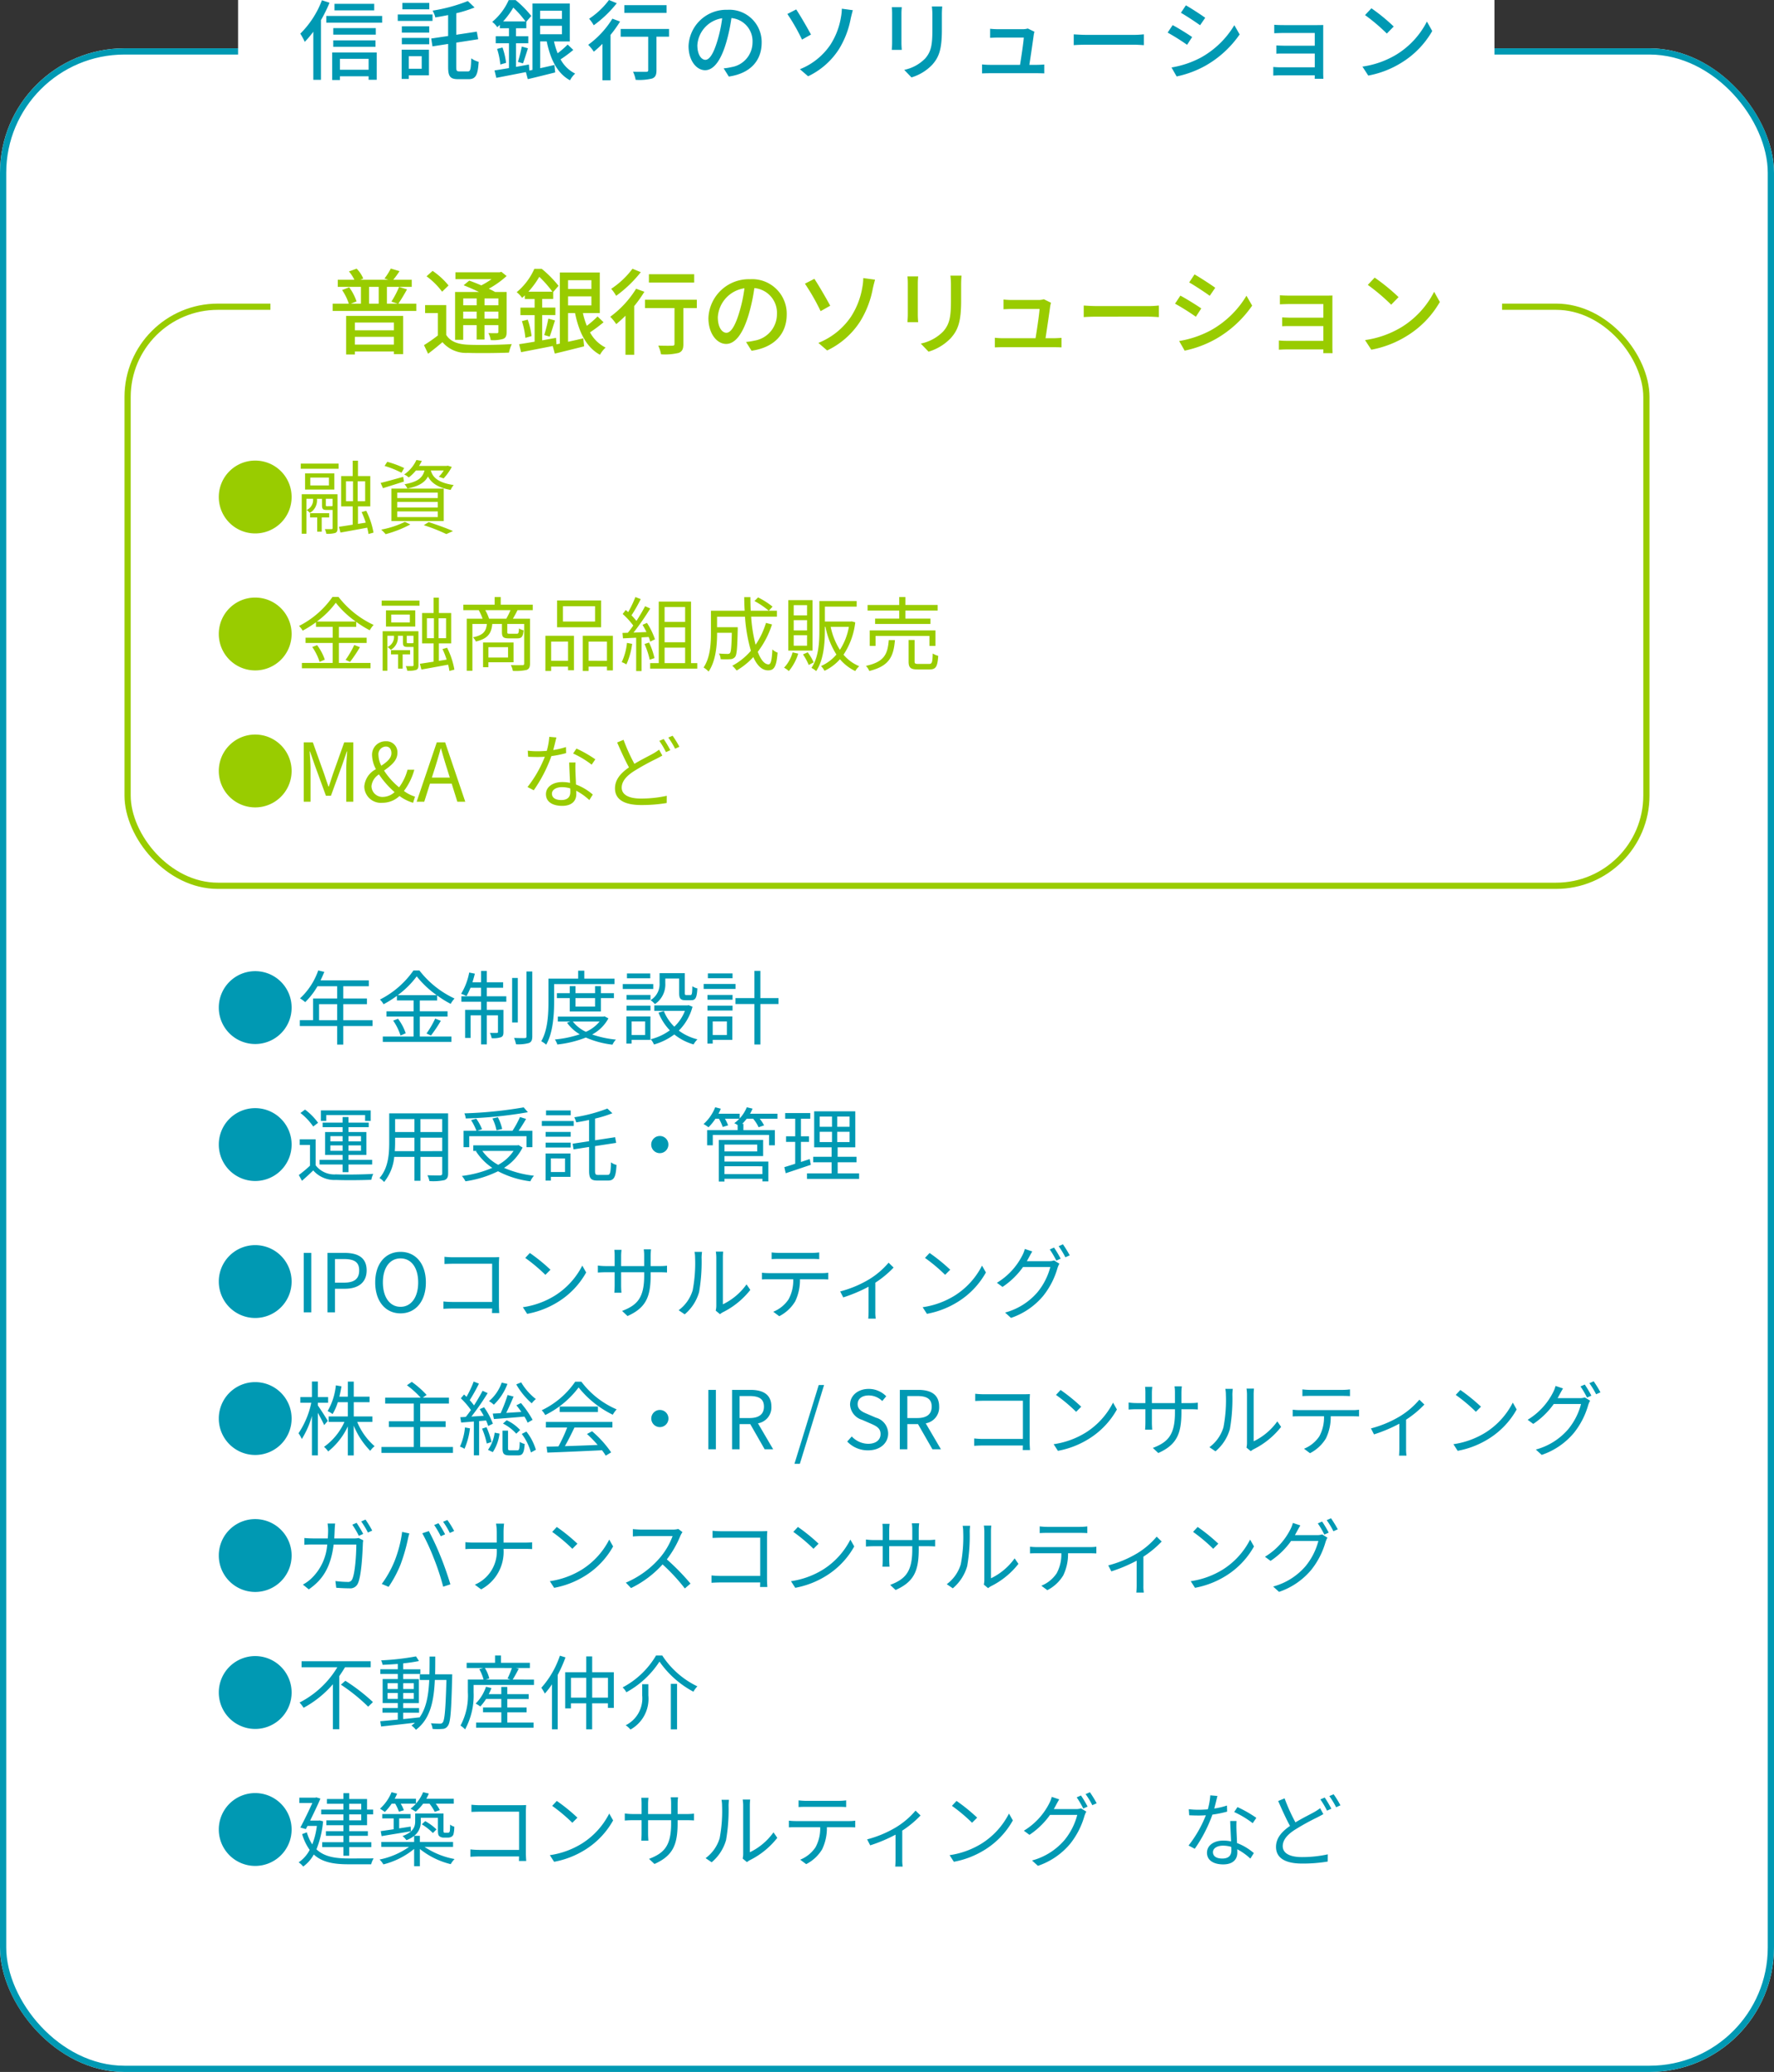 <svg xmlns="http://www.w3.org/2000/svg" width="285" height="332.76" viewBox="0 0 285 332.76">
  <rect x="0" y="0" width="285" height="332.76" fill="#333333" stroke="none"/>
  <g id="グループ_682" data-name="グループ 682" transform="translate(-35 -4683.74)">
    <g id="長方形_405" data-name="長方形 405" transform="translate(35 4691.5)" fill="#fff" stroke="#0099b3" stroke-width="1">
      <rect width="285" height="325" rx="20" stroke="none"/>
      <rect x="0.5" y="0.5" width="284" height="324" rx="19.5" fill="none"/>
    </g>
    <g id="長方形_406" data-name="長方形 406" transform="translate(55 4732.5)" fill="#fff" stroke="#9c0" stroke-width="1">
      <rect width="245" height="94" rx="15" stroke="none"/>
      <rect x="0.5" y="0.5" width="244" height="93" rx="14.5" fill="none"/>
    </g>
    <path id="パス_4" data-name="パス 4" d="M.65-4.94A5.842,5.842,0,0,0,6.5.91a5.842,5.842,0,0,0,5.85-5.85A5.842,5.842,0,0,0,6.5-10.79,5.842,5.842,0,0,0,.65-4.94ZM16.757-2.912V-5.486h2.912v2.574Zm8.593,0H20.644V-5.486h3.809V-6.4H20.644V-8.372h4.108v-.936H17c.208-.442.416-.91.6-1.365l-.975-.234A11,11,0,0,1,13.7-6.422a5.983,5.983,0,0,1,.832.611A12.011,12.011,0,0,0,16.51-8.372h3.159V-6.4H15.8v3.484H13.663v.936h6.006V1h.975V-1.976H25.35Zm4.056-4.03a14.222,14.222,0,0,0,3.042-3.016,15.264,15.264,0,0,0,3.2,3.016ZM32.942-3.5H37.4v-.845H32.942V-6.084h2.782V-6.89A16.481,16.481,0,0,0,37.9-5.538a4.377,4.377,0,0,1,.624-.858,15.314,15.314,0,0,1-5.642-4.5h-.962a14.575,14.575,0,0,1-5.382,4.667,3.109,3.109,0,0,1,.585.754,17.5,17.5,0,0,0,2.145-1.352v.741h2.678v1.742H27.586V-3.5h4.355V-.286H27V.572H38.025V-.286H32.942Zm-4.277.65A9.05,9.05,0,0,1,29.848-.455l.832-.364a8.3,8.3,0,0,0-1.235-2.327ZM34.736-.455a21.343,21.343,0,0,0,1.586-2.366l-.91-.351A15.1,15.1,0,0,1,34.021-.78Zm8.97-7.67h2.626v-.884H43.706v-1.82h-.923v1.82H41.4c.143-.442.273-.923.39-1.378l-.91-.182a10.246,10.246,0,0,1-1.3,3.419,5.671,5.671,0,0,1,.858.364,9.936,9.936,0,0,0,.65-1.339h1.69V-6.76H39.624v.884h3.159v1.3H40.222V-.065h.884V-3.692h1.677V.975h.923V-3.692H45.5V-1.04c0,.13-.039.169-.182.169s-.559.013-1.118,0a2.952,2.952,0,0,1,.286.845,4.016,4.016,0,0,0,1.508-.156c.325-.156.39-.4.39-.845V-4.576H43.706v-1.3h3.133V-6.76H43.706ZM48.685-9.7h-.91v7.15h.91Zm1.391-1.04V-.325c0,.221-.065.273-.273.286s-.949,0-1.716-.026A5.614,5.614,0,0,1,48.4.949a6.4,6.4,0,0,0,2.08-.2c.39-.169.533-.455.533-1.092v-10.4ZM64.22-8.71v-.884H59.371v-1.274h-.988v1.274H53.612v3.718c0,1.872-.091,4.5-1.157,6.344a3.737,3.737,0,0,1,.793.546c1.118-1.963,1.274-4.888,1.274-6.89V-8.71ZM61.1-6.461V-5.1H57.954V-6.461Zm.936,2.145V-6.461h2.093v-.793H62.036V-8.385H61.1v1.131H57.954V-8.385h-.923v1.131H54.964v.793h2.067v2.145ZM61.828-2.7a5.975,5.975,0,0,1-2.2,1.651A5.823,5.823,0,0,1,57.525-2.7Zm.806-.832-.169.039H55.12V-2.7h2l-.52.195A6.541,6.541,0,0,0,58.643-.65a17.634,17.634,0,0,1-4,.832,3.34,3.34,0,0,1,.4.806A17.608,17.608,0,0,0,59.618-.13,14.829,14.829,0,0,0,63.9,1.014,2.866,2.866,0,0,1,64.454.2a16.531,16.531,0,0,1-3.822-.819,6.421,6.421,0,0,0,2.613-2.587Zm7.332-6.89H66.222v.78h3.744Zm.481,1.7h-4.9v.793h4.9Zm-1.3,6.006V-.533H66.976V-2.717Zm.845-.793H66.131V.845h.845v-.6h3.016Zm-3.835-.962H70v-.78H66.157Zm0-1.729H70v-.767H66.157Zm6.227-3.406h2.223v2.314c0,.923.234,1.17,1.027,1.17h.9c.689,0,.923-.377,1-1.9a2.146,2.146,0,0,1-.806-.351c-.026,1.248-.078,1.417-.312,1.417h-.65c-.208,0-.247-.052-.247-.338v-3.172H71.461v1.56a3,3,0,0,1-1.443,2.769,4.7,4.7,0,0,1,.7.637,3.81,3.81,0,0,0,1.664-3.393ZM76.128-5.33l-.169.039H70.616v.884H75.53a6.923,6.923,0,0,1-1.7,2.535A7.275,7.275,0,0,1,72.15-4.381l-.858.26a8.771,8.771,0,0,0,1.82,2.834A8.844,8.844,0,0,1,70.044.143a3.369,3.369,0,0,1,.52.845A9.949,9.949,0,0,0,73.827-.624a8.86,8.86,0,0,0,3.094,1.6,4.14,4.14,0,0,1,.624-.819,8.254,8.254,0,0,1-2.99-1.4,8.436,8.436,0,0,0,2.2-3.835Zm7.059-5.1H79.222v.78h3.965Zm.481,1.7H78.546v.793h5.122ZM82.277-2.717V-.533H80V-2.717Zm.871-.793h-4V.845H80v-.6h3.146Zm-3.991-.962h4.03v-.78h-4.03Zm0-1.729h4.03v-.767h-4.03Zm11.414-.26H87.659v-4.381H86.7v4.381H83.655v.949H86.7v6.5h.962v-6.5h2.912ZM.65,17.06A5.85,5.85,0,1,0,6.5,11.21,5.842,5.842,0,0,0,.65,17.06Zm17.264-4.745h6.24v.949h.9v-1.69h-8v1.69h.858Zm.663,5.746V17.19H20.54v.871Zm0-2.353H20.54v.845H18.577Zm4.914,0v.845h-2v-.845Zm0,2.353h-2V17.19h2ZM20.54,21.493h.949V20.258h3.8v-.741h-3.8v-.793h2.873V15.045H21.489v-.78h3.25v-.728h-3.25v-.9H20.54v.9H17.329v.728H20.54v.78H17.732v3.679H20.54v.793h-3.7v.741h3.7ZM16.6,13.563a9.719,9.719,0,0,0-2.093-2.119l-.741.546a9.6,9.6,0,0,1,2.054,2.171Zm-.39,2.652H13.65v.91H15.3v3.328a21.4,21.4,0,0,1-1.794,1.5l.507.923c.637-.559,1.235-1.1,1.807-1.664A4.536,4.536,0,0,0,19.5,22.741c1.456.065,4.2.039,5.655-.026a3.539,3.539,0,0,1,.312-.949c-1.56.1-4.55.143-5.98.078a3.762,3.762,0,0,1-3.276-1.456Zm16.835,1.9V15.955h3.5v2.158Zm-4.121,0c.039-.481.052-.962.052-1.391v-.767h3.107v2.158Zm3.159-5.148v2.08H28.977v-2.08Zm4.459,2.08h-3.5v-2.08h3.5Zm.949-3H28.028v4.68c0,1.807-.13,4.095-1.56,5.707a3.154,3.154,0,0,1,.741.637,7.464,7.464,0,0,0,1.625-4.03h3.25v3.835h.962V19.036h3.5v2.639c0,.247-.091.325-.351.338-.234,0-1.118.013-2.028-.026a3.821,3.821,0,0,1,.325.936,8.483,8.483,0,0,0,2.418-.156c.416-.169.585-.455.585-1.079Zm12.142-.962a67.968,67.968,0,0,1-9.529.962,2.938,2.938,0,0,1,.221.819,68.323,68.323,0,0,0,9.984-1Zm-3.458,3.471a7.812,7.812,0,0,0-.689-1.885l-.871.2a7.557,7.557,0,0,1,.65,1.911Zm-5.291,1.157h9.2v1.768h.949V14.85H48.815c.39-.572.845-1.274,1.2-1.911l-.975-.3a16.082,16.082,0,0,1-1.209,2.21H42.172l.767-.247a7.658,7.658,0,0,0-.923-1.7l-.832.234a9.174,9.174,0,0,1,.858,1.716H39.975v2.626h.91Zm7.124,2.366a7.082,7.082,0,0,1-2.47,2.236,7.635,7.635,0,0,1-2.548-2.236Zm.806-.936-.2.039H41.535v.9h.559l-.13.052A9.2,9.2,0,0,0,44.59,20.8,17.972,17.972,0,0,1,39.7,22.1a3.659,3.659,0,0,1,.572.858,17.478,17.478,0,0,0,5.239-1.612A15.186,15.186,0,0,0,50.7,22.962a3.673,3.673,0,0,1,.585-.9,16.587,16.587,0,0,1-4.81-1.261,8.1,8.1,0,0,0,2.977-3.263Zm8.372-5.564H53.222v.78h3.965Zm.481,1.7H52.546v.793h5.122Zm-1.391,6.006v2.184H54V19.283Zm.871-.793h-4v4.355H54v-.6h3.146Zm-3.991-.962h4.03v-.78h-4.03Zm0-1.729h4.03v-.767h-4.03Zm8.463,6.136c-.429,0-.52-.1-.52-.65V17.307l3.393-.52-.169-.91-3.224.494V12.887a19.146,19.146,0,0,0,2.782-.858l-.806-.754a25.185,25.185,0,0,1-5.317,1.4,3.759,3.759,0,0,1,.312.819c.663-.1,1.365-.234,2.067-.39v3.419l-2.639.4.143.91,2.5-.39v3.822c0,1.248.3,1.573,1.352,1.573h1.7c1,0,1.248-.637,1.352-2.509a2.4,2.4,0,0,1-.884-.416c-.052,1.612-.13,2.015-.533,2.015Zm9.88-6.253a1.378,1.378,0,1,0,1.378,1.378A1.37,1.37,0,0,0,71.5,15.682Zm16.484,4.862v1.261h-6.1V20.544Zm-.832-3.484v1.1H81.887v-1.1Zm-5.265,1.846H88.1V16.319H80.977V23h.91v-.442h6.1v.416h.949V19.79H81.887Zm8.515-6.8H86a6.827,6.827,0,0,0,.4-.819l-.923-.221a6.1,6.1,0,0,1-1.144,1.794v-.754H80.925A6.472,6.472,0,0,0,81.3,11.3l-.9-.234a7.122,7.122,0,0,1-1.872,2.7,5.97,5.97,0,0,1,.793.52,8.864,8.864,0,0,0,1.118-1.378H81a8.193,8.193,0,0,1,.611,1.326l.858-.26a5.9,5.9,0,0,0-.507-1.066h2.314a5.207,5.207,0,0,1-.806.715,4.719,4.719,0,0,1,.533.3v.819h-4.9v2.431h.91V15.513H89.05v1.664h.936V14.746H84.929V13.732h-.195a9.047,9.047,0,0,0,.728-.819H86.5a6.038,6.038,0,0,1,.871,1.365l.884-.3a6.466,6.466,0,0,0-.7-1.066H90.4Zm5.187,7.28-1.417.468V16.631h1.3v-.9h-1.3V12.913h1.5V12h-4.03v.91h1.612v2.821H91.78v.9h1.469v3.51c-.663.221-1.261.4-1.742.546l.221.975c1.157-.377,2.639-.884,4.03-1.352Zm1.6-4.381h1.976v1.651H97.188Zm0-2.444h1.976V14.2H97.188Zm4.8,1.638H100V12.562h1.989Zm0,2.457H100V15.006h1.989Zm-1.911,5.031V19.907H103.1v-.884h-3.029V17.5h2.834V11.717H96.3V17.5H99.1v1.521H96.148v.884H99.1v1.781H95.147v.884h8.372v-.884ZM.65,39.06A5.85,5.85,0,1,0,6.5,33.21,5.842,5.842,0,0,0,.65,39.06ZM14.3,44h1.209V34.458H14.3Zm3.809,0h1.209V40.217h1.573c2.093,0,3.51-.936,3.51-2.951,0-2.08-1.43-2.808-3.562-2.808h-2.73Zm1.209-4.758v-3.8h1.365c1.677,0,2.522.442,2.522,1.82s-.793,1.976-2.47,1.976Zm10.53,4.927c2.392,0,4.069-1.911,4.069-4.966s-1.677-4.914-4.069-4.914-4.069,1.859-4.069,4.914S27.456,44.169,29.848,44.169Zm0-1.053c-1.716,0-2.834-1.534-2.834-3.913s1.118-3.861,2.834-3.861,2.834,1.469,2.834,3.861S31.551,43.116,29.848,43.116Zm7.059-8.034v1.157c.3-.013.949-.039,1.43-.039h6.227v6.136H38.181a13.726,13.726,0,0,1-1.443-.078v1.183c.351-.026.936-.052,1.469-.052h6.357c-.013.312-.013.585-.026.728h1.17c-.013-.208-.052-.793-.052-1.261V36.148c0-.312.026-.715.039-1.014-.26.013-.65.026-.962.026H38.324A13.119,13.119,0,0,1,36.907,35.082Zm13.715-.611-.741.793a27,27,0,0,1,3.237,2.717l.819-.819A28.466,28.466,0,0,0,50.622,34.471ZM49.5,43.181l.689,1.066A14.249,14.249,0,0,0,55.3,42.232,12.989,12.989,0,0,0,59.67,37.6l-.624-1.1A12.246,12.246,0,0,1,54.7,41.283,13.423,13.423,0,0,1,49.5,43.181Zm20.527-5.148v-.468h1.43c.572,0,1.053.026,1.2.039V36.512a9.558,9.558,0,0,1-1.2.065h-1.43V34.952a9.856,9.856,0,0,1,.065-1.066h-1.17a7.247,7.247,0,0,1,.065,1.066v1.625H65.286V34.913a8.026,8.026,0,0,1,.065-.949H64.194a8.028,8.028,0,0,1,.052.949v1.664h-1.4a9.531,9.531,0,0,1-1.3-.091v1.131c.156-.013.741-.052,1.3-.052h1.4v2.106c0,.494-.039,1.053-.052,1.183h1.144c-.013-.13-.052-.7-.052-1.183V37.565h3.705v.546c0,3.64-1.183,4.758-3.549,5.668l.871.819C69.29,43.272,70.031,41.491,70.031,38.033Zm10.452,5.694.689.572a2.782,2.782,0,0,1,.442-.3,12.924,12.924,0,0,0,4.433-3.6l-.611-.884a9.989,9.989,0,0,1-3.8,3.2v-7.5a8.044,8.044,0,0,1,.052-.962H80.5a6.17,6.17,0,0,1,.078.962V43A3.1,3.1,0,0,1,80.483,43.727Zm-5.954-.065.975.663a7.266,7.266,0,0,0,2.314-3.575,28.438,28.438,0,0,0,.4-5.525c0-.39.052-.78.065-.936h-1.2a4.789,4.789,0,0,1,.091.949,23.207,23.207,0,0,1-.39,5.226A6.17,6.17,0,0,1,74.529,43.662ZM89.466,34.38v1.079c.325-.026.754-.039,1.183-.039H95.9c.377,0,.832.013,1.209.039V34.38a9.592,9.592,0,0,1-1.209.078H90.636A10.814,10.814,0,0,1,89.466,34.38Zm-1.56,3.263v1.079c.364-.026.741-.026,1.131-.026h3.9a6.294,6.294,0,0,1-.754,3.224,5.382,5.382,0,0,1-2.457,1.989l.962.715a6.344,6.344,0,0,0,2.561-2.379,7.869,7.869,0,0,0,.767-3.549h3.536c.312,0,.728.013,1.014.026V37.643a6.969,6.969,0,0,1-1.014.065H89.037A10.391,10.391,0,0,1,87.906,37.643Zm12.571,3,.494.962a24.4,24.4,0,0,0,4.069-1.716V43.87c0,.4-.026.936-.052,1.144h1.2a6.852,6.852,0,0,1-.065-1.144V39.242a16.106,16.106,0,0,0,2.938-2.431l-.806-.78a12.847,12.847,0,0,1-3.094,2.652A17.719,17.719,0,0,1,100.477,40.646Zm14.365-6.175-.741.793a27,27,0,0,1,3.237,2.717l.819-.819A28.466,28.466,0,0,0,114.842,34.471Zm-1.118,8.71.689,1.066a14.249,14.249,0,0,0,5.109-2.015A12.989,12.989,0,0,0,123.89,37.6l-.624-1.1a12.246,12.246,0,0,1-4.342,4.784A13.423,13.423,0,0,1,113.724,43.181ZM134.836,33.6l-.689.3a14.7,14.7,0,0,1,1.053,1.794l.7-.312A18.424,18.424,0,0,0,134.836,33.6Zm1.43-.52-.689.3a13.511,13.511,0,0,1,1.079,1.781l.7-.312A18.6,18.6,0,0,0,136.266,33.08Zm-4.927,1.144-1.2-.4a4.821,4.821,0,0,1-.4,1.04,10.889,10.889,0,0,1-4.082,4.394l.9.663a12.544,12.544,0,0,0,3.3-3.2h4.381a10.555,10.555,0,0,1-2.067,4.056,10.411,10.411,0,0,1-5.2,3.263l.949.858a11.572,11.572,0,0,0,5.174-3.536,12.716,12.716,0,0,0,2.3-4.485,4.086,4.086,0,0,1,.3-.689l-.858-.52a2.489,2.489,0,0,1-.845.117h-3.523c.1-.182.208-.364.3-.546C130.9,35,131.131,34.562,131.339,34.224ZM.65,61.06A5.85,5.85,0,1,0,6.5,55.21,5.842,5.842,0,0,0,.65,61.06Zm17.511.377c-.221-.39-1.248-2-1.6-2.483v-.429h1.651v-.91H16.562v-2.5h-.949v2.5H13.754v.91h1.755a13.794,13.794,0,0,1-2.054,4.9,5.01,5.01,0,0,1,.533.923,14.2,14.2,0,0,0,1.625-3.7v6.331h.949V60.137c.377.689.832,1.534,1.014,1.976Zm7.163.169v-.884h-2.99V58.434h2.535V57.55H22.334V55.132h-.949V57.55H20.02c.13-.533.247-1.092.338-1.664l-.9-.156a10.264,10.264,0,0,1-1.326,4.134,3.681,3.681,0,0,1,.793.481,8.131,8.131,0,0,0,.845-1.911h1.612v2.288H18.3v.884h2.535a9.927,9.927,0,0,1-3.276,4,3.608,3.608,0,0,1,.663.741,11.177,11.177,0,0,0,3.159-4.03v4.667h.949V62.2a12.479,12.479,0,0,0,2.652,4.043,3.463,3.463,0,0,1,.7-.741,10.424,10.424,0,0,1-2.795-3.9Zm7.683,4.017v-3.2h4.082V61.5H33.007V58.655h4.615v-.949h-4.2l.611-.442a14.908,14.908,0,0,0-2.379-2.093l-.78.546a14.6,14.6,0,0,1,2.21,1.989H27.378v.949h4.6V61.5h-4v.923h4v3.2h-5.2v.949H38.272v-.949ZM48.438,55.574a11.9,11.9,0,0,0,2.483,3.042,4.762,4.762,0,0,1,.663-.689,9.435,9.435,0,0,1-2.353-2.678ZM44.85,61.138c1.326-.091,3.133-.234,4.9-.39a8.262,8.262,0,0,1,.52.975l.793-.455a15.694,15.694,0,0,0-1.872-2.7l-.728.364c.26.325.533.689.793,1.066-.845.052-1.664.1-2.431.156.4-.793.832-1.794,1.183-2.626l-.962-.247A24.491,24.491,0,0,1,45.929,60.2c-.468.026-.9.052-1.261.065Zm1.456.728a7.2,7.2,0,0,1,2.132,1.625l.624-.585A6.722,6.722,0,0,0,46.9,61.333ZM46.1,55.288a6.835,6.835,0,0,1-2.041,2.977,4.473,4.473,0,0,1,.78.572A8.894,8.894,0,0,0,47.021,55.5Zm-5.9,7.2a9.7,9.7,0,0,1-.806,3.081,3.148,3.148,0,0,1,.728.351A11.39,11.39,0,0,0,41,62.633Zm3.393-1.118a9.04,9.04,0,0,1,.338.884l.754-.364a11.019,11.019,0,0,0-1.417-2.639l-.7.3c.221.325.442.7.65,1.066l-1.989.13a39.709,39.709,0,0,0,2.613-3.77L43.03,56.6c-.364.7-.858,1.534-1.378,2.353a8.989,8.989,0,0,0-.689-.845,29.25,29.25,0,0,0,1.482-2.652l-.845-.338a16.7,16.7,0,0,1-1.157,2.457c-.13-.13-.26-.26-.39-.377l-.52.611a12.556,12.556,0,0,1,1.625,1.885c-.286.4-.559.78-.832,1.1-.312.026-.611.039-.884.052l.143.858c.6-.052,1.3-.1,2.041-.169v5.434h.845v-5.5Zm-.65,1.313a11.685,11.685,0,0,1,.754,2.392l.767-.247a12.852,12.852,0,0,0-.806-2.379Zm1.729,3.77a7.034,7.034,0,0,0,1.079-2.977l-.78-.143A6.254,6.254,0,0,1,43.9,66.091Zm2.834-.286c-.338,0-.39-.052-.39-.364V63h-.884v2.808c0,.923.221,1.17,1.157,1.17h1.326c.741,0,.975-.351,1.079-1.833A2.436,2.436,0,0,1,49,64.8c-.039,1.2-.091,1.365-.4,1.365Zm1.82-2.639a9.032,9.032,0,0,1,1.469,2.977l.793-.429a8.673,8.673,0,0,0-1.521-2.925ZM53.2,62.5h3.419a24.534,24.534,0,0,1-1.4,3.029c-.7.026-1.352.039-1.911.052l.13.949c2.223-.078,5.59-.221,8.775-.377a8.134,8.134,0,0,1,.6.871l.871-.533A17.313,17.313,0,0,0,60.619,63.1l-.819.442A19.978,19.978,0,0,1,61.516,65.3c-1.82.078-3.653.143-5.265.195.52-.91,1.079-2.028,1.534-2.99h6.1v-.9H53.2Zm2.21-3.367v.884h6.149v-.884Zm2.5-3.991a13.657,13.657,0,0,1-5.382,4.589,3.037,3.037,0,0,1,.559.767,14.87,14.87,0,0,0,5.369-4.433,15.936,15.936,0,0,0,5.486,4.381,5.178,5.178,0,0,1,.624-.858,14.006,14.006,0,0,1-5.668-4.446Zm13.6,4.537a1.378,1.378,0,1,0,1.378,1.378A1.37,1.37,0,0,0,71.5,59.682ZM79.3,66h1.209V56.458H79.3Zm3.809,0h1.209V61.957h1.716L88.348,66h1.365l-2.444-4.173a2.584,2.584,0,0,0,2.158-2.678c0-1.989-1.391-2.691-3.328-2.691h-2.99Zm1.209-5.018V57.446h1.6c1.495,0,2.314.442,2.314,1.7,0,1.235-.819,1.833-2.314,1.833Zm8.814,7.345H94L97.89,55.678h-.858Zm11.817-2.158c1.989,0,3.237-1.2,3.237-2.7a2.655,2.655,0,0,0-1.963-2.548l-1.365-.585c-.741-.312-1.573-.663-1.573-1.586,0-.858.7-1.4,1.781-1.4a3.087,3.087,0,0,1,2.171.9l.637-.767a3.908,3.908,0,0,0-2.808-1.183c-1.729,0-3,1.066-3,2.535A2.692,2.692,0,0,0,104,61.268l1.378.6c.9.4,1.586.715,1.586,1.69,0,.936-.754,1.56-2,1.56a3.691,3.691,0,0,1-2.626-1.183l-.728.819A4.554,4.554,0,0,0,104.949,66.169ZM110.058,66h1.209V61.957h1.716L115.3,66h1.365l-2.444-4.173a2.584,2.584,0,0,0,2.158-2.678c0-1.989-1.391-2.691-3.328-2.691h-2.99Zm1.209-5.018V57.446h1.6c1.495,0,2.314.442,2.314,1.7,0,1.235-.819,1.833-2.314,1.833Zm10.907-3.9v1.157c.3-.013.949-.039,1.43-.039h6.227v6.136h-6.383a13.728,13.728,0,0,1-1.443-.078v1.183c.351-.026.936-.052,1.469-.052h6.357c-.013.312-.013.585-.026.728h1.17c-.013-.208-.052-.793-.052-1.261V58.148c0-.312.026-.715.039-1.014-.26.013-.65.026-.962.026h-6.409A13.119,13.119,0,0,1,122.174,57.082Zm13.715-.611-.741.793a27,27,0,0,1,3.237,2.717l.819-.819A28.468,28.468,0,0,0,135.889,56.471Zm-1.118,8.71.689,1.066a14.25,14.25,0,0,0,5.109-2.015,12.989,12.989,0,0,0,4.368-4.628l-.624-1.1a12.246,12.246,0,0,1-4.342,4.784A13.423,13.423,0,0,1,134.771,65.181ZM155.3,60.033v-.468h1.43c.572,0,1.053.026,1.2.039V58.512a9.559,9.559,0,0,1-1.2.065H155.3V56.952a9.855,9.855,0,0,1,.065-1.066h-1.17a7.247,7.247,0,0,1,.065,1.066v1.625h-3.705V56.913a8.024,8.024,0,0,1,.065-.949h-1.157a8.028,8.028,0,0,1,.052.949v1.664h-1.4a9.531,9.531,0,0,1-1.3-.091v1.131c.156-.013.741-.052,1.3-.052h1.4v2.106c0,.494-.039,1.053-.052,1.183h1.144c-.013-.13-.052-.7-.052-1.183V59.565h3.705v.546c0,3.64-1.183,4.758-3.549,5.668l.871.819C154.557,65.272,155.3,63.491,155.3,60.033Zm10.452,5.694.689.572a2.781,2.781,0,0,1,.442-.3,12.924,12.924,0,0,0,4.433-3.6l-.611-.884a9.989,9.989,0,0,1-3.8,3.2v-7.5a8.044,8.044,0,0,1,.052-.962h-1.2a6.17,6.17,0,0,1,.078.962V65A3.1,3.1,0,0,1,165.75,65.727Zm-5.954-.065.975.663a7.265,7.265,0,0,0,2.314-3.575,28.438,28.438,0,0,0,.4-5.525c0-.39.052-.78.065-.936h-1.2a4.79,4.79,0,0,1,.091.949,23.207,23.207,0,0,1-.39,5.226A6.17,6.17,0,0,1,159.8,65.662Zm14.937-9.282v1.079c.325-.026.754-.039,1.183-.039h5.252c.377,0,.832.013,1.209.039V56.38a9.592,9.592,0,0,1-1.209.078H175.9A10.814,10.814,0,0,1,174.733,56.38Zm-1.56,3.263v1.079c.364-.026.741-.026,1.131-.026h3.9a6.294,6.294,0,0,1-.754,3.224,5.381,5.381,0,0,1-2.457,1.989l.962.715a6.344,6.344,0,0,0,2.561-2.379,7.869,7.869,0,0,0,.767-3.549h3.536c.312,0,.728.013,1.014.026V59.643a6.969,6.969,0,0,1-1.014.065H174.3A10.391,10.391,0,0,1,173.173,59.643Zm12.571,3,.494.962a24.4,24.4,0,0,0,4.069-1.716V65.87c0,.4-.026.936-.052,1.144h1.2a6.852,6.852,0,0,1-.065-1.144V61.242a16.106,16.106,0,0,0,2.938-2.431l-.806-.78a12.846,12.846,0,0,1-3.094,2.652A17.719,17.719,0,0,1,185.744,62.646Zm14.365-6.175-.741.793a27,27,0,0,1,3.237,2.717l.819-.819A28.468,28.468,0,0,0,200.109,56.471Zm-1.118,8.71.689,1.066a14.25,14.25,0,0,0,5.109-2.015,12.989,12.989,0,0,0,4.368-4.628l-.624-1.1a12.246,12.246,0,0,1-4.342,4.784A13.423,13.423,0,0,1,198.991,65.181ZM220.1,55.6l-.689.3a14.7,14.7,0,0,1,1.053,1.794l.7-.312A18.424,18.424,0,0,0,220.1,55.6Zm1.43-.52-.689.3a13.511,13.511,0,0,1,1.079,1.781l.7-.312A18.6,18.6,0,0,0,221.533,55.08Zm-4.927,1.144-1.2-.4a4.821,4.821,0,0,1-.4,1.04,10.889,10.889,0,0,1-4.082,4.394l.9.663a12.544,12.544,0,0,0,3.3-3.2h4.381a10.555,10.555,0,0,1-2.067,4.056,10.411,10.411,0,0,1-5.2,3.263l.949.858a11.572,11.572,0,0,0,5.174-3.536,12.716,12.716,0,0,0,2.3-4.485,4.086,4.086,0,0,1,.3-.689l-.858-.52a2.489,2.489,0,0,1-.845.117h-3.523c.1-.182.208-.364.3-.546C216.164,57,216.4,56.562,216.606,56.224ZM.65,83.06A5.85,5.85,0,1,0,6.5,77.21,5.842,5.842,0,0,0,.65,83.06Zm22.139-5.252-.689.3A15.755,15.755,0,0,1,23.153,79.9l.7-.312A20.148,20.148,0,0,0,22.789,77.808Zm1.43-.52-.689.3a13.511,13.511,0,0,1,1.079,1.781l.689-.312A16.119,16.119,0,0,0,24.219,77.288Zm-4.875.637H18.122A7.552,7.552,0,0,1,18.213,79c0,.455-.026.9-.052,1.313H15.873c-.494,0-1.027-.026-1.482-.065v1.092a13.871,13.871,0,0,1,1.495-.052H18.07A8.359,8.359,0,0,1,15.5,86.765a6.408,6.408,0,0,1-1.339.962l.949.767c2.171-1.5,3.523-3.458,3.991-7.2h3.64c0,1.391-.169,4.589-.663,5.59a.711.711,0,0,1-.754.416,15.816,15.816,0,0,1-1.937-.143l.13,1.079c.676.052,1.43.091,2.093.091A1.332,1.332,0,0,0,23,87.532c.585-1.248.741-5.031.793-6.279a4.066,4.066,0,0,1,.065-.637l-.728-.364a4.685,4.685,0,0,1-.832.065H19.2c.026-.429.052-.871.065-1.339C19.279,78.666,19.305,78.211,19.344,77.925Zm16.6-.052-.689.286a14.857,14.857,0,0,1,1.053,1.807l.7-.312A15,15,0,0,0,35.945,77.873Zm1.43-.52-.689.286a12.383,12.383,0,0,1,1.079,1.794l.7-.312A15.116,15.116,0,0,0,37.375,77.353Zm-8.541,6.734a17.075,17.075,0,0,1-2,3.536l1.1.468a18.853,18.853,0,0,0,1.911-3.575,28.505,28.505,0,0,0,1.183-4.069c.052-.273.156-.65.234-.936l-1.157-.247A19.816,19.816,0,0,1,28.834,84.087Zm6.4-.494A38.956,38.956,0,0,1,36.7,88.065l1.157-.377c-.338-1.17-1.027-3.159-1.56-4.446a42.027,42.027,0,0,0-1.9-4.108l-1.053.351A33.245,33.245,0,0,1,35.23,83.593Zm10.075-4.368V80.98H41.47c-.455,0-.936-.039-1.209-.065v1.118c.273-.026.754-.039,1.235-.039h3.809a5.793,5.793,0,0,1-3.523,5.746l1.014.754a6.834,6.834,0,0,0,3.6-6.5h3.445c.4,0,.936.013,1.144.039v-1.1c-.208.026-.7.052-1.131.052H46.4V79.238a12.046,12.046,0,0,1,.078-1.3H45.188A7.254,7.254,0,0,1,45.305,79.225Zm9.646-.754-.741.793a27,27,0,0,1,3.237,2.717l.819-.819A28.466,28.466,0,0,0,54.951,78.471Zm-1.118,8.71.689,1.066a14.249,14.249,0,0,0,5.109-2.015A12.989,12.989,0,0,0,64,81.6l-.624-1.1a12.246,12.246,0,0,1-4.342,4.784A13.423,13.423,0,0,1,53.833,87.181ZM75.14,79.3l-.663-.507a3.56,3.56,0,0,1-.975.1H68.484c-.39,0-1.131-.052-1.313-.078V80c.143-.013.858-.065,1.313-.065h5.07A11.44,11.44,0,0,1,71.4,83.554a14.866,14.866,0,0,1-5.356,3.861l.832.871a16.48,16.48,0,0,0,5.07-3.8,30.016,30.016,0,0,1,3.575,3.861l.91-.78a36.061,36.061,0,0,0-3.8-3.887,16.453,16.453,0,0,0,2.184-3.809A3.728,3.728,0,0,1,75.14,79.3Zm4.836-.221v1.157c.3-.013.949-.039,1.43-.039h6.227v6.136H81.25a13.728,13.728,0,0,1-1.443-.078v1.183c.351-.026.936-.052,1.469-.052h6.357c-.013.312-.013.585-.026.728h1.17c-.013-.208-.052-.793-.052-1.261V80.148c0-.312.026-.715.039-1.014-.26.013-.65.026-.962.026H81.393A13.118,13.118,0,0,1,79.976,79.082Zm13.715-.611-.741.793a27,27,0,0,1,3.237,2.717l.819-.819A28.466,28.466,0,0,0,93.691,78.471Zm-1.118,8.71.689,1.066a14.249,14.249,0,0,0,5.109-2.015,12.989,12.989,0,0,0,4.368-4.628l-.624-1.1a12.246,12.246,0,0,1-4.342,4.784A13.423,13.423,0,0,1,92.573,87.181ZM113.1,82.033v-.468h1.43c.572,0,1.053.026,1.2.039V80.512a9.559,9.559,0,0,1-1.2.065H113.1V78.952a9.855,9.855,0,0,1,.065-1.066h-1.17a7.247,7.247,0,0,1,.065,1.066v1.625h-3.705V78.913a8.024,8.024,0,0,1,.065-.949h-1.157a8.028,8.028,0,0,1,.052.949v1.664h-1.4a9.531,9.531,0,0,1-1.3-.091v1.131c.156-.013.741-.052,1.3-.052h1.4v2.106c0,.494-.039,1.053-.052,1.183h1.144c-.013-.13-.052-.7-.052-1.183V81.565h3.705v.546c0,3.64-1.183,4.758-3.549,5.668l.871.819C112.359,87.272,113.1,85.491,113.1,82.033Zm10.452,5.694.689.572a2.781,2.781,0,0,1,.442-.3,12.924,12.924,0,0,0,4.433-3.6l-.611-.884a9.989,9.989,0,0,1-3.8,3.2v-7.5a8.044,8.044,0,0,1,.052-.962h-1.2a6.17,6.17,0,0,1,.078.962V87A3.1,3.1,0,0,1,123.552,87.727Zm-5.954-.065.975.663a7.266,7.266,0,0,0,2.314-3.575,28.438,28.438,0,0,0,.4-5.525c0-.39.052-.78.065-.936h-1.2a4.789,4.789,0,0,1,.091.949,23.207,23.207,0,0,1-.39,5.226A6.17,6.17,0,0,1,117.6,87.662Zm14.937-9.282v1.079c.325-.026.754-.039,1.183-.039h5.252c.377,0,.832.013,1.209.039V78.38a9.591,9.591,0,0,1-1.209.078H133.7A10.813,10.813,0,0,1,132.535,78.38Zm-1.56,3.263v1.079c.364-.026.741-.026,1.131-.026h3.9a6.294,6.294,0,0,1-.754,3.224,5.381,5.381,0,0,1-2.457,1.989l.962.715a6.344,6.344,0,0,0,2.561-2.379,7.869,7.869,0,0,0,.767-3.549h3.536c.312,0,.728.013,1.014.026V81.643a6.969,6.969,0,0,1-1.014.065h-8.515A10.391,10.391,0,0,1,130.975,81.643Zm12.571,3,.494.962a24.4,24.4,0,0,0,4.069-1.716V87.87c0,.4-.026.936-.052,1.144h1.2a6.852,6.852,0,0,1-.065-1.144V83.242a16.106,16.106,0,0,0,2.938-2.431l-.806-.78a12.846,12.846,0,0,1-3.094,2.652A17.719,17.719,0,0,1,143.546,84.646Zm14.365-6.175-.741.793a27,27,0,0,1,3.237,2.717l.819-.819A28.468,28.468,0,0,0,157.911,78.471Zm-1.118,8.71.689,1.066a14.25,14.25,0,0,0,5.109-2.015,12.989,12.989,0,0,0,4.368-4.628l-.624-1.1a12.246,12.246,0,0,1-4.342,4.784A13.423,13.423,0,0,1,156.793,87.181ZM177.9,77.6l-.689.3a14.7,14.7,0,0,1,1.053,1.794l.7-.312A18.424,18.424,0,0,0,177.9,77.6Zm1.43-.52-.689.3a13.511,13.511,0,0,1,1.079,1.781l.7-.312A18.6,18.6,0,0,0,179.335,77.08Zm-4.927,1.144-1.2-.4a4.821,4.821,0,0,1-.4,1.04,10.889,10.889,0,0,1-4.082,4.394l.9.663a12.544,12.544,0,0,0,3.3-3.2h4.381a10.555,10.555,0,0,1-2.067,4.056,10.411,10.411,0,0,1-5.2,3.263l.949.858a11.572,11.572,0,0,0,5.174-3.536,12.716,12.716,0,0,0,2.3-4.485,4.086,4.086,0,0,1,.3-.689l-.858-.52a2.49,2.49,0,0,1-.845.117h-3.523c.1-.182.208-.364.3-.546C173.966,79,174.2,78.562,174.408,78.224ZM.65,105.06A5.85,5.85,0,1,0,6.5,99.21,5.842,5.842,0,0,0,.65,105.06ZM25.051,101v-.962h-11.1V101h5.746a15.082,15.082,0,0,1-6.071,5.668,6.648,6.648,0,0,1,.65.845,16.67,16.67,0,0,0,4.706-3.783v7.228h1.027v-8.528c.325-.481.637-.949.923-1.43ZM20.267,103.8a29.009,29.009,0,0,1,4.381,3.536l.767-.741a29.671,29.671,0,0,0-4.433-3.419Zm7.5,2.288v-.949h1.638v.949Zm0-2.522h1.638v.936H27.768Zm4.212,0v.936h-1.7v-.936Zm0,2.522h-1.7v-.949h1.7Zm3.419-3.952c.026-.91.026-1.872.026-2.847h-.91c0,.988,0,1.937-.026,2.847H32.942v.91h1.521c-.117,2.431-.468,4.524-1.586,6.058v-.052c-.871.1-1.755.195-2.6.273V108.3h2.548v-.741H30.277v-.793H32.8V102.9H30.277v-.819h2.756v-.754H30.277v-.949A24.842,24.842,0,0,0,32.812,100l-.481-.741a40.619,40.619,0,0,1-5.6.637,2.878,2.878,0,0,1,.234.715c.767-.026,1.612-.078,2.444-.143v.858H26.6v.754h2.808v.819H26.975v3.861h2.431v.793H26.949v.741h2.457v1.118c-1.066.1-2.041.195-2.821.26l.143.845c1.456-.156,3.471-.377,5.434-.611a4.993,4.993,0,0,1-.559.455,3.285,3.285,0,0,1,.715.689c2.288-1.716,2.886-4.55,3.042-8.008h1.859c-.13,4.719-.286,6.435-.585,6.812a.493.493,0,0,1-.468.208c-.247,0-.819-.013-1.443-.065a2.619,2.619,0,0,1,.273.91,8.969,8.969,0,0,0,1.573,0,1.025,1.025,0,0,0,.871-.481c.442-.546.559-2.353.7-7.8,0-.13.013-.494.013-.494Zm11.6,6.11H50.1v-.78H46.995V106.1H50.44v-.78H46.995v-1.157h-.962v1.157H44.018a7.168,7.168,0,0,0,.429-.975l-.871-.208a6.835,6.835,0,0,1-1.664,2.7,5.307,5.307,0,0,1,.754.468,8.418,8.418,0,0,0,.923-1.209h2.444v1.365H43.1v.78h2.938v1.638H41.99v.832h9.23v-.832H46.995Zm.741-7.124a15.1,15.1,0,0,1-.7,1.7l.455.156H43.524l.585-.169a5.568,5.568,0,0,0-.715-1.69Zm.13,1.859c.3-.481.65-1.131.975-1.742l-.481-.117h2.262v-.832H45.981v-1.17h-.949v1.17H40.469v.832H43.16l-.663.182a7.152,7.152,0,0,1,.689,1.677H40.664V105a10.133,10.133,0,0,1-1.183,5.369,4.214,4.214,0,0,1,.741.611A11.5,11.5,0,0,0,41.587,105v-1.157h9.7v-.858Zm7.579-3.835a14.71,14.71,0,0,1-2.977,5.148,9.322,9.322,0,0,1,.559.936,12.694,12.694,0,0,0,1.144-1.482v7.228h.923v-8.736a21.67,21.67,0,0,0,1.248-2.821Zm5.187,6.734v-3.185h2.535v3.185Zm-3.406,0v-3.185h2.457v3.185Zm3.406-4.082V99.262h-.949V101.8H56.3v5.811h.923v-.819h2.457v4.186h.949v-4.186h2.535v.741h.949V101.8Zm10.816-1.7A15.48,15.48,0,0,0,76.9,104.93a3.969,3.969,0,0,1,.637-.858,13.887,13.887,0,0,1-5.642-4.953h-1a13.558,13.558,0,0,1-5.369,5.122,2.979,2.979,0,0,1,.6.78A14.786,14.786,0,0,0,71.448,100.094Zm1.82,3.575v7.306h1v-7.306Zm-4.6.052v1.794a4.834,4.834,0,0,1-2.652,4.8,3.578,3.578,0,0,1,.767.689,5.63,5.63,0,0,0,2.873-5.473v-1.807ZM.65,127.06a5.85,5.85,0,1,0,5.85-5.85A5.842,5.842,0,0,0,.65,127.06Zm20.956-4.134H23.53v.936H21.606Zm1.924,2.665H21.606v-.962H23.53Zm-2.86,0H17.927v.78H20.67v.962H17.862v.741H20.67V129.1H17.264v.793H20.67v1.378h.936v-1.378h3.549V129.1H21.606v-1.027H24.6v-.741h-2.99v-.962h2.86v-1.742h.975v-.767h-.975v-1.7h-2.86v-.936H20.67v.936H18.018v.767H20.67v.936H17.1v.767H20.67Zm-3.822.013-.182.026H15.327c.6-1.235,1.235-2.548,1.651-3.536l-.663-.195-.156.052H13.585v.858h2.093c-.52,1.144-1.274,2.717-1.924,3.939l.884.247.26-.507h1.508a12.333,12.333,0,0,1-.741,2.964,7.056,7.056,0,0,1-.871-1.937l-.754.286a8.373,8.373,0,0,0,1.209,2.535,5.452,5.452,0,0,1-1.768,2,3.285,3.285,0,0,1,.728.676,5.8,5.8,0,0,0,1.7-1.937c1.365,1.261,3.237,1.573,5.59,1.573h3.627a3.423,3.423,0,0,1,.4-.949c-.676.013-3.471.013-4,.013-2.158,0-3.926-.273-5.187-1.469a15.772,15.772,0,0,0,1.066-4.5Zm12.142-2.691a7.783,7.783,0,0,1,.6,1.287l.793-.234a5.446,5.446,0,0,0-.507-1.053h2.444a6.34,6.34,0,0,1-.871.806,7.331,7.331,0,0,1,.832.481,8.186,8.186,0,0,0,1.2-1.287H34.5a7.307,7.307,0,0,1,.845,1.313l.819-.286a5.845,5.845,0,0,0-.663-1.027h2.9v-.793H33.995c.143-.273.286-.546.4-.832l-.923-.221a6.286,6.286,0,0,1-1.144,1.833v-.78H28.912q.214-.409.39-.819l-.9-.234a7.152,7.152,0,0,1-1.859,2.652,6.85,6.85,0,0,1,.78.533,9.051,9.051,0,0,0,1.1-1.339Zm-2.184,5.213c1.274-.221,3.016-.494,4.706-.78l-.039-.754c-.624.1-1.248.195-1.846.286v-1.6H31.46v-.7H26.91v.7h1.833v1.742c-.78.117-1.508.221-2.08.3Zm11.479,1.729v-.793h-5.33v-.988h-.91a2.751,2.751,0,0,0,1.053-2.262v-.637h2.756v1.9c0,.689.052.9.234,1.066a1.093,1.093,0,0,0,.715.221h.6a1.179,1.179,0,0,0,.585-.117.684.684,0,0,0,.364-.416,5,5,0,0,0,.13-1.222,1.689,1.689,0,0,1-.663-.338c-.013.481-.026.845-.052,1s-.078.247-.143.273a.5.5,0,0,1-.26.039h-.338a.388.388,0,0,1-.208-.039c-.065-.052-.065-.195-.065-.429v-2.626H32.2v1.287c0,.832-.3,1.7-2.028,2.34a3.367,3.367,0,0,1,.624.663,4.54,4.54,0,0,0,1.235-.689v.975H26.754v.793h4.459a12.5,12.5,0,0,1-4.732,2.028,3.519,3.519,0,0,1,.611.78,12.579,12.579,0,0,0,4.94-2.483v2.782h.923v-2.769a12.719,12.719,0,0,0,4.953,2.431,3.8,3.8,0,0,1,.624-.819,12.852,12.852,0,0,1-4.823-1.95Zm-5.018-3.627a9.45,9.45,0,0,1,1.781,1.4l.572-.585a8.677,8.677,0,0,0-1.807-1.326Zm7.969-3.146v1.157c.3-.013.949-.039,1.43-.039h6.227v6.136H42.51a13.726,13.726,0,0,1-1.443-.078v1.183c.351-.026.936-.052,1.469-.052h6.357c-.013.312-.013.585-.026.728h1.17c-.013-.208-.052-.793-.052-1.261v-6.708c0-.312.026-.715.039-1.014-.26.013-.65.026-.962.026H42.653A13.118,13.118,0,0,1,41.236,123.082Zm13.715-.611-.741.793a27,27,0,0,1,3.237,2.717l.819-.819A28.466,28.466,0,0,0,54.951,122.471Zm-1.118,8.71.689,1.066a14.249,14.249,0,0,0,5.109-2.015A12.989,12.989,0,0,0,64,125.6l-.624-1.1a12.246,12.246,0,0,1-4.342,4.784A13.423,13.423,0,0,1,53.833,131.181Zm20.527-5.148v-.468h1.43c.572,0,1.053.026,1.2.039v-1.092a9.559,9.559,0,0,1-1.2.065H74.36v-1.625a9.855,9.855,0,0,1,.065-1.066h-1.17a7.249,7.249,0,0,1,.065,1.066v1.625H69.615v-1.664a8.024,8.024,0,0,1,.065-.949H68.523a8.03,8.03,0,0,1,.052.949v1.664h-1.4a9.531,9.531,0,0,1-1.3-.091v1.131c.156-.013.741-.052,1.3-.052h1.4v2.106c0,.494-.039,1.053-.052,1.183h1.144c-.013-.13-.052-.7-.052-1.183v-2.106H73.32v.546c0,3.64-1.183,4.758-3.549,5.668l.871.819C73.619,131.272,74.36,129.491,74.36,126.033Zm10.452,5.694.689.572a2.782,2.782,0,0,1,.442-.3,12.924,12.924,0,0,0,4.433-3.6l-.611-.884a9.989,9.989,0,0,1-3.8,3.2v-7.5a8.044,8.044,0,0,1,.052-.962h-1.2a6.17,6.17,0,0,1,.078.962V131A3.1,3.1,0,0,1,84.812,131.727Zm-5.954-.065.975.663a7.265,7.265,0,0,0,2.314-3.575,28.438,28.438,0,0,0,.4-5.525c0-.39.052-.78.065-.936h-1.2a4.789,4.789,0,0,1,.091.949,23.207,23.207,0,0,1-.39,5.226A6.17,6.17,0,0,1,78.858,131.662Zm14.937-9.282v1.079c.325-.026.754-.039,1.183-.039h5.252c.377,0,.832.013,1.209.039V122.38a9.591,9.591,0,0,1-1.209.078H94.965A10.813,10.813,0,0,1,93.795,122.38Zm-1.56,3.263v1.079c.364-.026.741-.026,1.131-.026h3.9a6.294,6.294,0,0,1-.754,3.224,5.382,5.382,0,0,1-2.457,1.989l.962.715a6.344,6.344,0,0,0,2.561-2.379,7.869,7.869,0,0,0,.767-3.549h3.536c.312,0,.728.013,1.014.026v-1.079a6.969,6.969,0,0,1-1.014.065H93.366A10.391,10.391,0,0,1,92.235,125.643Zm12.571,3,.494.962a24.4,24.4,0,0,0,4.069-1.716v3.978c0,.4-.026.936-.052,1.144h1.2a6.852,6.852,0,0,1-.065-1.144v-4.628a16.106,16.106,0,0,0,2.938-2.431l-.806-.78a12.847,12.847,0,0,1-3.094,2.652A17.719,17.719,0,0,1,104.806,128.646Zm14.365-6.175-.741.793a27,27,0,0,1,3.237,2.717l.819-.819A28.466,28.466,0,0,0,119.171,122.471Zm-1.118,8.71.689,1.066a14.249,14.249,0,0,0,5.109-2.015,12.989,12.989,0,0,0,4.368-4.628l-.624-1.1a12.246,12.246,0,0,1-4.342,4.784A13.423,13.423,0,0,1,118.053,131.181Zm21.112-9.581-.689.3a14.7,14.7,0,0,1,1.053,1.794l.7-.312A18.424,18.424,0,0,0,139.165,121.6Zm1.43-.52-.689.3a13.511,13.511,0,0,1,1.079,1.781l.7-.312A18.6,18.6,0,0,0,140.6,121.08Zm-4.927,1.144-1.2-.4a4.821,4.821,0,0,1-.4,1.04,10.889,10.889,0,0,1-4.082,4.394l.9.663a12.544,12.544,0,0,0,3.3-3.2h4.381a10.555,10.555,0,0,1-2.067,4.056,10.411,10.411,0,0,1-5.2,3.263l.949.858a11.572,11.572,0,0,0,5.174-3.536,12.715,12.715,0,0,0,2.3-4.485,4.086,4.086,0,0,1,.3-.689l-.858-.52a2.49,2.49,0,0,1-.845.117H134.8c.1-.182.208-.364.3-.546C135.226,123,135.46,122.562,135.668,122.224Zm25.415-.546-1.144-.1a10.784,10.784,0,0,1-.4,2.249c-.507.039-1,.065-1.469.065a12.262,12.262,0,0,1-1.586-.091l.065.975c.494.026,1.04.039,1.521.039.377,0,.767-.013,1.157-.039a19.238,19.238,0,0,1-2.782,4.862l1,.52a22.994,22.994,0,0,0,2.834-5.486,17.63,17.63,0,0,0,2.366-.481l-.026-.975a12.564,12.564,0,0,1-2.041.481C160.784,122.939,160.966,122.146,161.083,121.678Zm-.715,9.022c0-.6.65-1.04,1.6-1.04a4.508,4.508,0,0,1,1.339.195c.013.221.013.416.013.585,0,.715-.364,1.287-1.443,1.287C160.862,131.727,160.368,131.311,160.368,130.7Zm3.783-5h-1.014c.026.923.091,2.21.143,3.276a5.8,5.8,0,0,0-1.274-.13c-1.469,0-2.6.754-2.6,1.95,0,1.287,1.17,1.872,2.6,1.872,1.612,0,2.275-.845,2.275-1.885,0-.156,0-.338-.013-.546a9.717,9.717,0,0,1,2.106,1.5l.559-.884a8.919,8.919,0,0,0-2.7-1.612c-.026-.806-.078-1.651-.091-2.132S164.125,126.228,164.151,125.695Zm2.6.351.585-.858a19.637,19.637,0,0,0-3.029-1.729l-.533.793A15.223,15.223,0,0,1,166.751,126.046Zm5.122-3.991-1.027.429c.611,1.4,1.3,2.925,1.9,4-1.4.962-2.249,2.015-2.249,3.367,0,1.95,1.755,2.678,4.2,2.678a24.046,24.046,0,0,0,4.108-.325l.013-1.157a19.343,19.343,0,0,1-4.16.442c-2.054,0-3.081-.676-3.081-1.755,0-.988.728-1.846,1.937-2.626a37.881,37.881,0,0,1,3.6-1.989c.377-.195.7-.364.988-.533l-.52-.949a8.119,8.119,0,0,1-.923.611c-.715.4-1.9.975-3.042,1.664A29.635,29.635,0,0,1,171.873,122.055Zm6.448-.13-.7.3a13.432,13.432,0,0,1,1.066,1.807l.7-.312A18.646,18.646,0,0,0,178.321,121.925Zm1.43-.52-.689.286a13.205,13.205,0,0,1,1.092,1.794l.689-.312A15.116,15.116,0,0,0,179.751,121.4Z" transform="translate(69.5 4850.5)" fill="#0099b3"/>
    <path id="パス_3" data-name="パス 3" d="M.65-4.94A5.842,5.842,0,0,0,6.5.91a5.842,5.842,0,0,0,5.85-5.85A5.842,5.842,0,0,0,6.5-10.79,5.842,5.842,0,0,0,.65-4.94ZM18.382-1.664V-2.34H15.314v.676h1.144V.624h.728V-1.664ZM18.07-3.458c-.195,0-.221-.013-.221-.2v-1h1.079v1.118c-.039.065-.065.078-.234.078Zm1.651-1.924H13.975V.962h.754V-4.654H15.8V-4.6a1.773,1.773,0,0,1-1.053,1.755,2.247,2.247,0,0,1,.533.455,2.305,2.305,0,0,0,1.144-2.184v-.078h.806V-3.64c0,.65.143.78.78.78h.923V.052c0,.13-.039.169-.182.169s-.559.013-1.066,0a2.334,2.334,0,0,1,.234.741,4.381,4.381,0,0,0,1.443-.13c.3-.143.364-.364.364-.767ZM18.343-6.8h-2.99V-8.06h2.99Zm.871-1.937H14.508v2.6h4.706Zm-5.4-.741H19.9V-10.3H13.819Zm7.267,2.015h1.131v3.2H21.086Zm3.081,3.2h-1.2v-3.2h1.2ZM25.506.78a12.771,12.771,0,0,0-1.17-3.51l-.741.208a13.242,13.242,0,0,1,.663,1.7L23.01-.624V-3.432h1.976V-8.307H23.01v-2.47h-.845v2.47H20.306v4.875h1.859V-.494c-.832.13-1.6.247-2.21.338L20.2.767c1.2-.208,2.769-.494,4.29-.78A7.835,7.835,0,0,1,24.7,1ZM33.7-9.2c-.312,1.183-1.092,1.833-3.211,2.21a2.641,2.641,0,0,1,.455.689c1.846-.364,2.808-.975,3.315-1.937.481.936,1.43,1.768,3.64,2.158a2.733,2.733,0,0,1,.494-.78C35.724-7.254,35-8.2,34.71-9.2h2.08A5.278,5.278,0,0,1,36-8.2l.767.273a8.359,8.359,0,0,0,1.313-1.846l-.65-.2-.156.039H32.825a8.241,8.241,0,0,0,.442-.806l-.871-.143a5.645,5.645,0,0,1-1.963,2.327,2.446,2.446,0,0,1,.728.481A6.833,6.833,0,0,0,32.318-9.2ZM29.315-2.626h6.513v.91H29.315Zm0-1.521h6.513v.9H29.315Zm0-1.495h6.513v.871H29.315Zm-.936,4.563H36.79V-6.292H28.379Zm2.054-8.515a16.651,16.651,0,0,0-2.717-1l-.429.663A15.7,15.7,0,0,1,30-8.84Zm-.156,1.417c-1.326.364-2.691.754-3.627.975l.377.845c.975-.312,2.2-.689,3.367-1.066ZM30.55-.949A14.887,14.887,0,0,1,26.741.3a7.516,7.516,0,0,1,.715.728,18.524,18.524,0,0,0,3.965-1.56Zm3.029.533a28.5,28.5,0,0,1,3.627,1.43L38.272.533c-.949-.429-2.5-.988-3.9-1.443ZM.65,17.06A5.85,5.85,0,1,0,6.5,11.21,5.842,5.842,0,0,0,.65,17.06Zm15.756-2a14.222,14.222,0,0,0,3.042-3.016,15.264,15.264,0,0,0,3.2,3.016ZM19.942,18.5H24.4v-.845H19.942V15.916h2.782V15.11A16.481,16.481,0,0,0,24.9,16.462a4.377,4.377,0,0,1,.624-.858,15.314,15.314,0,0,1-5.642-4.5h-.962a14.575,14.575,0,0,1-5.382,4.667,3.109,3.109,0,0,1,.585.754,17.5,17.5,0,0,0,2.145-1.352v.741h2.678v1.742H14.586V18.5h4.355v3.211H14v.858H25.025v-.858H19.942Zm-4.277.65a9.05,9.05,0,0,1,1.183,2.392l.832-.364a8.3,8.3,0,0,0-1.235-2.327Zm6.071,2.392a21.343,21.343,0,0,0,1.586-2.366l-.91-.351a15.1,15.1,0,0,1-1.391,2.392Zm9.646-1.209V19.66H28.314v.676h1.144v2.288h.728V20.336Zm-.312-1.794c-.195,0-.221-.013-.221-.195v-1h1.079v1.118c-.039.065-.065.078-.234.078Zm1.651-1.924H26.975v6.344h.754V17.346H28.8V17.4a1.773,1.773,0,0,1-1.053,1.755,2.247,2.247,0,0,1,.533.455,2.305,2.305,0,0,0,1.144-2.184v-.078h.806V18.36c0,.65.143.78.78.78h.923v2.912c0,.13-.039.169-.182.169s-.559.013-1.066,0a2.334,2.334,0,0,1,.234.741,4.381,4.381,0,0,0,1.443-.13c.3-.143.364-.364.364-.767ZM31.343,15.2h-2.99V13.94h2.99Zm.871-1.937H27.508v2.6h4.706Zm-5.4-.741H32.9V11.7H26.819Zm7.267,2.015h1.131v3.2H34.086Zm3.081,3.2h-1.2v-3.2h1.2Zm1.339,5.044a12.77,12.77,0,0,0-1.17-3.51l-.741.208a13.241,13.241,0,0,1,.663,1.7l-1.248.195V18.568h1.976V13.693H36.01v-2.47h-.845v2.47H33.306v4.875h1.859v2.938c-.832.13-1.6.247-2.21.338l.247.923c1.2-.208,2.769-.494,4.29-.78A7.835,7.835,0,0,1,37.7,23Zm8.619-3.6v1.664H43.966V19.179Zm.884,2.418V18.425h-4.9V22.39h.858V21.6ZM44.07,14.6a7.165,7.165,0,0,0-.611-1.365h4.056a12.13,12.13,0,0,1-.676,1.365Zm7.02-1.365v-.884H45.942V11.132h-.975v1.222H39.936v.884h2.483A9.758,9.758,0,0,1,43.03,14.6H40.482v8.372h.91V15.448h2.327c-.13,1.209-.6,1.807-2.236,2.145a2.34,2.34,0,0,1,.468.676c1.9-.455,2.483-1.261,2.639-2.821h1.547v1.3c0,.806.221,1.014,1.131,1.014h1.339c.689,0,.923-.26,1.014-1.3a1.926,1.926,0,0,1-.741-.3c-.039.767-.091.858-.377.858H47.372c-.325,0-.377-.026-.377-.286V15.448h2.717v6.344c0,.208-.065.273-.286.273s-1.014.026-1.859-.013a3.347,3.347,0,0,1,.325.936,8.374,8.374,0,0,0,2.21-.156c.416-.156.546-.468.546-1.04V14.6H47.9c.234-.39.494-.871.741-1.365Zm10.01,1.82H55.939V12.6H61.1Zm.975-3.38H55v4.3h7.072Zm-5.317,6.6v3.081H54.041V18.282ZM53.118,23h.923v-.7h2.717v.585h.949V17.346H53.118Zm6.942-1.638V18.282h2.951v3.081Zm-.936-4.017V23h.936v-.7h2.951v.611h.949V17.346Zm7.1,1.144a9.343,9.343,0,0,1-.845,3.094,3.377,3.377,0,0,1,.754.364,11.441,11.441,0,0,0,.923-3.3Zm3.484-.949a4.486,4.486,0,0,1,.247.741l.767-.364a11.112,11.112,0,0,0-1.287-2.639l-.715.312a12.155,12.155,0,0,1,.637,1.157c-.715.026-1.43.065-2.08.091a41.989,41.989,0,0,0,2.691-3.874l-.832-.364c-.364.7-.858,1.547-1.391,2.366a9.147,9.147,0,0,0-.793-.9,23.392,23.392,0,0,0,1.482-2.613l-.858-.325a17.743,17.743,0,0,1-1.157,2.418c-.13-.117-.26-.234-.39-.338l-.494.637a11.81,11.81,0,0,1,1.7,1.859,12.766,12.766,0,0,1-.871,1.157c-.3.013-.6.026-.858.026l.078.871,2.119-.1v5.356h.871V17.606Zm-.663,1.131a12.947,12.947,0,0,1,.832,2.522l.767-.26a11.261,11.261,0,0,0-.871-2.5Zm3.224.585h3.3V21.74h-3.3Zm3.3-6.526v2.392h-3.3V12.731Zm0,5.655h-3.3V15.994h3.3Zm.949,3.354V11.86H71.331v9.88H69.953v.884h7.566V21.74ZM86.71,11.769a13.308,13.308,0,0,1,2.3,1.56l.6-.663a12.4,12.4,0,0,0-2.327-1.482Zm1.846,3.51a12.874,12.874,0,0,1-1.664,3.51,23.448,23.448,0,0,1-.715-4.511h4.134v-.949h-4.2c-.039-.7-.052-1.43-.052-2.184h-1c.013.741.026,1.469.078,2.184H79.716v3.627c0,1.677-.117,3.9-1.183,5.486a3.845,3.845,0,0,1,.806.65c1.17-1.69,1.365-4.3,1.365-6.123v-.1H83.07c-.052,2.236-.117,3.055-.3,3.25-.078.117-.208.143-.39.143-.221,0-.78-.013-1.378-.065a2.009,2.009,0,0,1,.273.91,15,15,0,0,0,1.547,0,1.006,1.006,0,0,0,.78-.377c.273-.338.351-1.43.416-4.342v-.416H80.7v-1.69h4.485a25.562,25.562,0,0,0,.949,5.473,10.374,10.374,0,0,1-2.99,2.405,5.441,5.441,0,0,1,.7.767,11.623,11.623,0,0,0,2.678-2.158c.6,1.339,1.378,2.132,2.379,2.132s1.339-.637,1.521-2.847a2.285,2.285,0,0,1-.832-.52c-.091,1.729-.247,2.405-.611,2.405-.663,0-1.261-.741-1.742-2.015a14.658,14.658,0,0,0,2.288-4.394Zm6.6-1.209H93.015V12.432H95.16Zm0,2.418H93.015V14.837H95.16Zm0,2.457H93.015v-1.69H95.16Zm.884-7.319h-3.9v8.1h3.9Zm-3.211,8.385a5.749,5.749,0,0,1-1.365,2.457,4.264,4.264,0,0,1,.767.546,8.079,8.079,0,0,0,1.508-2.8Zm1.677.325a10.168,10.168,0,0,1,.923,1.7l.793-.416A9.266,9.266,0,0,0,95.264,20Zm7.371-4.42a10.018,10.018,0,0,1-1.443,3.692,11.1,11.1,0,0,1-1.482-3.692Zm.455-.884-.156.026H98.02V12.666h5.109v-.9H97.136v4.706c0,1.872-.1,4.3-1.274,6.032a3,3,0,0,1,.754.52c1.235-1.82,1.4-4.563,1.4-6.552v-.559h.1a12.986,12.986,0,0,0,1.755,4.446,6.746,6.746,0,0,1-2.47,1.846,3.223,3.223,0,0,1,.559.767,7.646,7.646,0,0,0,2.483-1.859,7.384,7.384,0,0,0,2.457,1.9,3.289,3.289,0,0,1,.637-.78,6.619,6.619,0,0,1-2.522-1.846,11.827,11.827,0,0,0,1.885-5.2Zm7.631-.442h-3.874v.858h8.892V14.59h-4.03V13.3h5.187v-.9h-5.187V11.132h-.988v1.274h-5.083v.9h5.083Zm5.824,4.381V16.488H105.222v2.483h.936v-1.6h8.658v1.6Zm-7.5-.936c-.182,2.249-.7,3.51-3.679,4.147a2.382,2.382,0,0,1,.546.819c3.224-.793,3.9-2.327,4.121-4.966Zm4.745,3.835c-.507,0-.6-.065-.6-.416V18.022h-.962v3.445c0,1,.3,1.287,1.469,1.287h1.9c1.014,0,1.274-.442,1.391-2.184a3.358,3.358,0,0,1-.884-.377c-.039,1.456-.117,1.677-.6,1.677ZM.65,39.06A5.85,5.85,0,1,0,6.5,33.21,5.842,5.842,0,0,0,.65,39.06ZM14.3,44h1.092V38.722c0-.819-.091-1.976-.143-2.808H15.3l.754,2.171,1.807,4.953h.806l1.807-4.953.754-2.171h.052c-.065.832-.156,1.989-.156,2.808V44h1.131V34.458H20.8l-1.82,5.109c-.221.663-.429,1.326-.65,1.989h-.065c-.234-.663-.455-1.326-.676-1.989l-1.833-5.109H14.3Zm12-7.475a1.239,1.239,0,0,1,1.183-1.391c.637,0,.9.507.9,1.066,0,.845-.754,1.43-1.625,2.015A3.974,3.974,0,0,1,26.3,36.525Zm.624,7.644a3.97,3.97,0,0,0,2.756-1.092,6.991,6.991,0,0,0,2.184,1.092l.312-.988a5.783,5.783,0,0,1-1.781-.91,10.027,10.027,0,0,0,1.664-3.406H30.966a8.13,8.13,0,0,1-1.352,2.821A11.618,11.618,0,0,1,27.2,38.995c1.066-.767,2.145-1.573,2.145-2.821a1.757,1.757,0,0,0-1.872-1.885,2.155,2.155,0,0,0-2.2,2.262,5.064,5.064,0,0,0,.624,2.223,3.433,3.433,0,0,0-1.872,2.756A2.657,2.657,0,0,0,26.923,44.169Zm-1.742-2.7a2.533,2.533,0,0,1,1.2-1.859,14.5,14.5,0,0,0,2.509,2.847,2.842,2.842,0,0,1-1.82.767A1.757,1.757,0,0,1,25.181,41.465Zm10.166-2.8c.338-1.079.65-2.106.949-3.224h.052c.312,1.1.611,2.145.962,3.224l.455,1.456H34.879ZM32.435,44h1.222l.923-2.912h3.484L38.974,44h1.274l-3.237-9.542H35.672ZM54.886,33.678l-1.144-.1a10.784,10.784,0,0,1-.4,2.249c-.507.039-1,.065-1.469.065a12.262,12.262,0,0,1-1.586-.091l.065.975c.494.026,1.04.039,1.521.039.377,0,.767-.013,1.157-.039a19.238,19.238,0,0,1-2.782,4.862l1,.52a22.993,22.993,0,0,0,2.834-5.486,17.63,17.63,0,0,0,2.366-.481l-.026-.975a12.563,12.563,0,0,1-2.041.481C54.587,34.939,54.769,34.146,54.886,33.678ZM54.171,42.7c0-.6.65-1.04,1.6-1.04a4.507,4.507,0,0,1,1.339.195c.013.221.013.416.013.585,0,.715-.364,1.287-1.443,1.287C54.665,43.727,54.171,43.311,54.171,42.7Zm3.783-5.005H56.94c.026.923.091,2.21.143,3.276a5.8,5.8,0,0,0-1.274-.13c-1.469,0-2.6.754-2.6,1.95,0,1.287,1.17,1.872,2.6,1.872,1.612,0,2.275-.845,2.275-1.885,0-.156,0-.338-.013-.546a9.717,9.717,0,0,1,2.106,1.5l.559-.884a8.919,8.919,0,0,0-2.7-1.612c-.026-.806-.078-1.651-.091-2.132S57.928,38.228,57.954,37.695Zm2.6.351.585-.858a19.636,19.636,0,0,0-3.029-1.729l-.533.793A15.223,15.223,0,0,1,60.554,38.046Zm5.122-3.991-1.027.429c.611,1.4,1.3,2.925,1.9,4-1.4.962-2.249,2.015-2.249,3.367,0,1.95,1.755,2.678,4.2,2.678a24.047,24.047,0,0,0,4.108-.325l.013-1.157a19.343,19.343,0,0,1-4.16.442c-2.054,0-3.081-.676-3.081-1.755,0-.988.728-1.846,1.937-2.626a37.881,37.881,0,0,1,3.6-1.989c.377-.195.7-.364.988-.533l-.52-.949a8.119,8.119,0,0,1-.923.611c-.715.4-1.9.975-3.042,1.664A29.635,29.635,0,0,1,65.676,34.055Zm6.448-.13-.7.3a13.433,13.433,0,0,1,1.066,1.807l.7-.312A18.644,18.644,0,0,0,72.124,33.925Zm1.43-.52-.689.286a13.2,13.2,0,0,1,1.092,1.794l.689-.312A15.116,15.116,0,0,0,73.554,33.4Z" transform="translate(69.5 4768.5)" fill="#9c0"/>
    <g id="グループ_680" data-name="グループ 680" transform="translate(72.5 4679.5)">
      <g id="グループ_429" data-name="グループ 429">
        <rect id="長方形_305" data-name="長方形 305" width="201.846" height="12.894" transform="translate(0.748 4.24)" fill="#fff"/>
        <path id="パス_2" data-name="パス 2" d="M-79.38-11.144h-6.384v1.05h6.384Zm-8.4-.574a15.063,15.063,0,0,1-3.472,5.362,12.353,12.353,0,0,1,.714,1.316,16.376,16.376,0,0,0,1.372-1.624V1.064h1.232v-9.6a22.327,22.327,0,0,0,1.372-2.786Zm7.5,9.408V-.56h-4.606V-2.31Zm-5.852,3.4h1.246V.49h4.606v.56h1.3V-3.332h-7.154Zm.168-5.334h6.79V-5.278h-6.79Zm6.832-3H-85.96v1.05h6.832ZM-87.08-9.2V-8.12h8.974V-9.2Zm16.548-2.086h-4.326v1.022h4.326Zm.518,1.848H-75.6V-8.4h5.586ZM-71.75-2.73V-.714h-2.072V-2.73Zm1.162-1.05H-74.97v4.7h1.148V.336h3.234Zm-4.354-.868h4.4V-5.67h-4.4Zm0-1.876h4.4V-7.532h-4.4Zm9.24,6.23c-.42,0-.5-.1-.5-.714V-4.914l3.528-.546L-62.9-6.678l-3.3.5V-9.632a20.876,20.876,0,0,0,2.94-.924l-1.078-1.036A26.505,26.505,0,0,1-70-10.052a4.044,4.044,0,0,1,.434,1.092c.658-.112,1.358-.238,2.058-.378v3.36l-2.716.406.2,1.26,2.52-.392v3.7c0,1.526.336,1.96,1.6,1.96h1.694c1.162,0,1.484-.714,1.61-2.786a3.7,3.7,0,0,1-1.19-.56c-.056,1.694-.126,2.1-.532,2.1Zm12.978-7.322h3.5v1.358h-3.5Zm3.5-2.422v1.316h-3.5v-1.316Zm-9.45,1.722a13.022,13.022,0,0,0,1.638-2.226,16.063,16.063,0,0,1,1.96,2.226ZM-48.3-4.606a15.01,15.01,0,0,1-1.61,1.4,11.6,11.6,0,0,1-.588-1.9h2.534V-11.2h-5.992V-.532l-.5.1-.07-.966-2.072.378V-4.816h1.974v-1.12H-56.6V-7.224h1.652v-1.05l.8-.924a16.542,16.542,0,0,0-2.52-2.548h-1.106a9.647,9.647,0,0,1-2.646,3.5,3.95,3.95,0,0,1,.812.854c.14-.126.28-.252.406-.378v.546h1.47v1.288h-2.128v1.12h2.128v3.99c-.882.154-1.68.28-2.324.378l.294,1.19c1.3-.252,3.052-.588,4.746-.924l.308,1.134c1.274-.294,2.884-.7,4.4-1.078l-.126-1.2c-.77.182-1.554.364-2.282.518v-4.3h1.05c.588,2.87,1.68,5.124,3.738,6.244A4.218,4.218,0,0,1-47.1.056a5.33,5.33,0,0,1-2.338-2.282A22.42,22.42,0,0,0-47.4-3.738Zm-11.34.7A11.763,11.763,0,0,1-59.122-1.4l.924-.266a11.261,11.261,0,0,0-.574-2.464Zm4.158,2.324c.238-.616.532-1.6.8-2.422l-.994-.28a23.471,23.471,0,0,1-.616,2.464Zm23.072-9.352H-39.2v1.246h6.79Zm-9.254-.826a12.668,12.668,0,0,1-3.192,3.01,5.952,5.952,0,0,1,.742,1.05,18.477,18.477,0,0,0,3.7-3.542Zm.546,3A14.859,14.859,0,0,1-45-4.564a7.216,7.216,0,0,1,.9,1.106,18.53,18.53,0,0,0,1.386-1.26V1.134h1.3V-6.16A18.891,18.891,0,0,0-39.886-8.3Zm9.1,1.652h-7.77v1.246h4.424V-.49c0,.2-.084.266-.35.266S-36.9-.21-37.8-.238a5.223,5.223,0,0,1,.42,1.3,8.749,8.749,0,0,0,2.646-.21c.532-.21.7-.588.7-1.33v-5.39h2.016Zm14.882,2.2a5.182,5.182,0,0,0-5.488-5.278,6.068,6.068,0,0,0-6.258,5.824c0,2.338,1.274,3.878,2.66,3.878s2.548-1.582,3.388-4.438a27.877,27.877,0,0,0,.84-3.934,3.722,3.722,0,0,1,3.388,3.906A4.027,4.027,0,0,1-21.994-.98a8.653,8.653,0,0,1-1.246.2l.826,1.316C-19.012.042-17.136-1.974-17.136-4.914Zm-10.332.406a4.68,4.68,0,0,1,3.99-4.326,22.289,22.289,0,0,1-.77,3.612c-.644,2.156-1.3,3.066-1.932,3.066C-26.782-2.156-27.468-2.9-27.468-4.508ZM-10.99-.644-9.674.49A12.016,12.016,0,0,0-4.746-3.822a14.337,14.337,0,0,0,1.918-4.97c.07-.308.21-.882.336-1.33l-1.764-.238A7.952,7.952,0,0,1-4.4-8.988,11.62,11.62,0,0,1-6.1-4.564,10.682,10.682,0,0,1-10.99-.644Zm-.6-9.6-1.414.728A32.065,32.065,0,0,1-10.654-5.4l1.442-.812C-9.716-7.154-10.948-9.3-11.592-10.248Zm23.464-.476H10.206a10.825,10.825,0,0,1,.084,1.288v2.408c0,2.45-.182,3.542-1.162,4.662a6.53,6.53,0,0,1-3.36,1.82L6.93.672a7.646,7.646,0,0,0,3.346-2.044c1.036-1.176,1.54-2.366,1.54-5.572V-9.436C11.816-9.94,11.844-10.36,11.872-10.724Zm-6.5.112H3.766a9.043,9.043,0,0,1,.056,1.036v4.69c0,.406-.042.9-.056,1.134h1.61c-.028-.28-.056-.77-.056-1.134v-4.69C5.32-9.968,5.348-10.318,5.376-10.612ZM26.684-6.664,25.62-7.182a2.836,2.836,0,0,1-.84.112H20.8a12.112,12.112,0,0,1-1.232-.07v1.456c.378-.014.826-.042,1.246-.042h4.158c-.042.784-.406,3.192-.6,4.382H19.53a11.375,11.375,0,0,1-1.26-.07V.028c.476-.014.8-.028,1.26-.028h7.546c.336,0,.924.014,1.19.028V-1.4c-.322.028-.9.056-1.218.056H25.872c.2-1.3.588-3.92.7-4.816C26.6-6.3,26.642-6.51,26.684-6.664ZM33-6.244v1.736c.476-.042,1.316-.07,2.086-.07H42.7c.616,0,1.26.056,1.568.07V-6.244c-.35.028-.9.084-1.568.084H35.084C34.328-6.16,33.46-6.216,33-6.244Zm18.018-4.662-.8,1.2c.868.49,2.366,1.484,3.08,2l.826-1.2C53.466-9.38,51.884-10.416,51.016-10.906ZM48.706-.924,49.532.518A16.4,16.4,0,0,0,54.18-1.218,16.666,16.666,0,0,0,59.654-6.23L58.8-7.714A14.4,14.4,0,0,1,53.438-2.52,15.374,15.374,0,0,1,48.706-.924Zm.182-6.8-.8,1.2a35.038,35.038,0,0,1,3.122,1.96l.812-1.246C51.366-6.272,49.77-7.266,48.888-7.728Zm16.324-.056v1.358c.294-.014,1.134-.042,1.568-.042h4.942v2.044h-4.8c-.49,0-1.05-.028-1.372-.042v1.33c.308-.028.882-.028,1.386-.028h4.788V-.952H66.234a11.278,11.278,0,0,1-1.176-.056V.378c.238-.014.756-.042,1.176-.042h5.488c0,.224,0,.434-.014.56h1.4C73.094.672,73.08.28,73.08.056V-6.93c0-.28,0-.644.014-.812-.2,0-.63.014-.952.014H66.78C66.346-7.728,65.534-7.742,65.212-7.784Zm15.61-2.646L79.8-9.338A30.365,30.365,0,0,1,83.3-6.37L84.406-7.5A29.379,29.379,0,0,0,80.822-10.43ZM79.38-1.064,80.318.378A15.436,15.436,0,0,0,85.68-1.708a14.314,14.314,0,0,0,4.914-5.068L89.74-8.3a13.33,13.33,0,0,1-4.858,5.278A14.547,14.547,0,0,1,79.38-1.064Z" transform="translate(102 16)" fill="#0099b3"/>
      </g>
    </g>
    <g id="グループ_681" data-name="グループ 681" transform="translate(77.5 4722.5)">
      <rect id="長方形_307" data-name="長方形 307" width="197.87" height="13.845" transform="translate(0.945 4.37)" fill="#fff"/>
      <path id="パス_1" data-name="パス 1" d="M-79.215-3.96v1.245h-6.27V-3.96Zm-6.27,3.54V-1.665h6.27V-.42Zm-1.41,1.59h1.41V.69h6.27v.42h1.485V-5.025h-9.165Zm3.69-10.86h1.545v2.7h-1.545Zm4.7,2.7c.42-.6.945-1.485,1.395-2.295l-1.275-.39A15.27,15.27,0,0,1-79.62-7.32l1,.33H-80.34v-2.7h3.99v-1.14h-2.97a15.122,15.122,0,0,0,1.005-1.38l-1.4-.42a10.29,10.29,0,0,1-1.02,1.605l.63.195h-4.5l.465-.195a5.1,5.1,0,0,0-1.065-1.59l-1.23.45a6.788,6.788,0,0,1,.87,1.335h-2.67v1.14h3.72v2.7h-1.62l.915-.36A8.252,8.252,0,0,0-86.4-9.615l-1.14.435a8.709,8.709,0,0,1,1.08,2.19h-2.6v1.17h13.44V-6.99Zm12.585-.84v1.095h-2.16V-7.83Zm3.495,1.095h-2.235V-7.83h2.235ZM-64.665-4.59V-5.715h2.235V-4.59Zm-3.42,0V-5.715h2.16V-4.59Zm0,1.05h2.16v2.31h1.26V-3.54h2.235v1.05c0,.18-.06.24-.225.24s-.75.015-1.38-.015A3.824,3.824,0,0,1-63.66-1.14a5.7,5.7,0,0,0,2.01-.195c.435-.2.54-.51.54-1.14v-6.39h-1.845c-.285-.165-.63-.345-1.02-.525a14.83,14.83,0,0,0,2.865-2.04l-.84-.675-.285.075h-7.1v1.1h5.805a12.09,12.09,0,0,1-1.65,1c-.66-.285-1.35-.555-1.935-.765l-.9.75c.765.3,1.665.69,2.475,1.08H-69.39v7.68h1.305ZM-70.44-9.915A11.9,11.9,0,0,0-73-12.255l-.975.87a11.541,11.541,0,0,1,2.5,2.475Zm-.375,3.15h-3.39v1.29h2.055V-1.89A23.4,23.4,0,0,1-74.385-.33l.66,1.38c.84-.63,1.59-1.245,2.31-1.86A5,5,0,0,0-67.35.915c1.74.06,4.89.03,6.615-.045A6.938,6.938,0,0,1-60.285-.5c-1.905.135-5.355.18-7.05.1-1.65-.075-2.835-.525-3.48-1.575Zm19.575-1.4h3.75v1.455h-3.75Zm3.75-2.595v1.41h-3.75v-1.41ZM-57.615-8.91A13.952,13.952,0,0,0-55.86-11.3a17.21,17.21,0,0,1,2.1,2.385ZM-46.5-4.935a16.082,16.082,0,0,1-1.725,1.5,12.429,12.429,0,0,1-.63-2.04h2.715V-12h-6.42V-.57l-.54.105L-53.175-1.5l-2.22.4V-5.16h2.115v-1.2h-2.115V-7.74h1.77V-8.865l.855-.99a17.724,17.724,0,0,0-2.7-2.73h-1.185a10.336,10.336,0,0,1-2.835,3.75,4.232,4.232,0,0,1,.87.915c.15-.135.3-.27.435-.4v.585h1.575v1.38h-2.28v1.2h2.28V-.885c-.945.165-1.8.3-2.49.405L-58.785.8c1.4-.27,3.27-.63,5.085-.99l.33,1.215C-52,.705-50.28.27-48.66-.135l-.135-1.29c-.825.2-1.665.39-2.445.555V-5.475h1.125c.63,3.075,1.8,5.49,4.005,6.69A4.519,4.519,0,0,1-45.21.06a5.711,5.711,0,0,1-2.5-2.445,24.022,24.022,0,0,0,2.175-1.62Zm-12.15.75A12.6,12.6,0,0,1-58.095-1.5l.99-.285a12.065,12.065,0,0,0-.615-2.64Zm4.455,2.49c.255-.66.57-1.71.855-2.595l-1.065-.3a25.146,25.146,0,0,1-.66,2.64Zm23.22-10.02H-38.25v1.335h7.275ZM-40.89-12.6a13.573,13.573,0,0,1-3.42,3.225,6.378,6.378,0,0,1,.795,1.125,19.8,19.8,0,0,0,3.96-3.8Zm.585,3.21a15.921,15.921,0,0,1-4.155,4.5,7.732,7.732,0,0,1,.96,1.185,19.853,19.853,0,0,0,1.485-1.35v6.27h1.4V-6.6a20.24,20.24,0,0,0,1.635-2.3Zm9.75,1.77H-38.88v1.335h4.74v5.76c0,.21-.09.285-.375.285-.27.015-1.275.015-2.235-.015a5.6,5.6,0,0,1,.45,1.4A9.374,9.374,0,0,0-33.465.915c.57-.225.75-.63.75-1.425V-6.285h2.16ZM-16.11-5.265a5.552,5.552,0,0,0-5.88-5.655,6.5,6.5,0,0,0-6.7,6.24c0,2.505,1.365,4.155,2.85,4.155s2.73-1.7,3.63-4.755a29.869,29.869,0,0,0,.9-4.215,3.988,3.988,0,0,1,3.63,4.185,4.314,4.314,0,0,1-3.63,4.26,9.271,9.271,0,0,1-1.335.21l.885,1.41C-18.12.045-16.11-2.115-16.11-5.265Zm-11.07.435A5.014,5.014,0,0,1-22.9-9.465,23.881,23.881,0,0,1-23.73-5.6c-.69,2.31-1.4,3.285-2.07,3.285C-26.445-2.31-27.18-3.105-27.18-4.83ZM-11.025-.69-9.615.525A12.874,12.874,0,0,0-4.335-4.1,15.361,15.361,0,0,0-2.28-9.42c.075-.33.225-.945.36-1.425L-3.81-11.1a8.52,8.52,0,0,1-.15,1.47A12.45,12.45,0,0,1-5.79-4.89,11.445,11.445,0,0,1-11.025-.69Zm-.645-10.29-1.515.78a34.355,34.355,0,0,1,2.52,4.41l1.545-.87C-9.66-7.665-10.98-9.96-11.67-10.98Zm23.64-.51H10.185a11.6,11.6,0,0,1,.09,1.38v2.58c0,2.625-.195,3.8-1.245,5a7,7,0,0,1-3.6,1.95L6.675.72A8.192,8.192,0,0,0,10.26-1.47c1.11-1.26,1.65-2.535,1.65-5.97v-2.67C11.91-10.65,11.94-11.1,11.97-11.49Zm-6.96.12H3.285a9.689,9.689,0,0,1,.06,1.11v5.025c0,.435-.045.96-.06,1.215H5.01c-.03-.3-.06-.825-.06-1.215V-10.26C4.95-10.68,4.98-11.055,5.01-11.37ZM26.34-7.14,25.2-7.7a3.039,3.039,0,0,1-.9.12H20.04a12.978,12.978,0,0,1-1.32-.075v1.56c.405-.015.885-.045,1.335-.045H24.51c-.045.84-.435,3.42-.645,4.7h-5.19a12.187,12.187,0,0,1-1.35-.075V.03c.51-.015.855-.03,1.35-.03H26.76c.36,0,.99.015,1.275.03V-1.5c-.345.03-.96.06-1.305.06H25.47c.21-1.395.63-4.2.75-5.16C26.25-6.75,26.3-6.975,26.34-7.14Zm5.265.45v1.86c.51-.045,1.41-.075,2.235-.075H42c.66,0,1.35.06,1.68.075V-6.69c-.375.03-.96.09-1.68.09H33.84C33.03-6.6,32.1-6.66,31.605-6.69Zm17.8-5-.855,1.29c.93.525,2.535,1.59,3.3,2.145l.885-1.29C52.035-10.05,50.34-11.16,49.41-11.685ZM46.935-.99,47.82.555a17.575,17.575,0,0,0,4.98-1.86,17.857,17.857,0,0,0,5.865-5.37l-.915-1.59A15.428,15.428,0,0,1,52-2.7,16.472,16.472,0,0,1,46.935-.99Zm.195-7.29-.855,1.29a37.54,37.54,0,0,1,3.345,2.1l.87-1.335C49.785-6.72,48.075-7.785,47.13-8.28Zm15.99-.06v1.455c.315-.015,1.215-.045,1.68-.045h5.3v2.19H64.95c-.525,0-1.125-.03-1.47-.045V-3.36c.33-.03.945-.03,1.485-.03H70.1v2.37h-5.88a12.083,12.083,0,0,1-1.26-.06V.405c.255-.015.81-.045,1.26-.045H70.1c0,.24,0,.465-.015.6h1.5c-.015-.24-.03-.66-.03-.9V-7.425c0-.3,0-.69.015-.87-.21,0-.675.015-1.02.015H64.8C64.335-8.28,63.465-8.3,63.12-8.34Zm15.225-2.835-1.1,1.17A32.534,32.534,0,0,1,81-6.825L82.185-8.04A31.476,31.476,0,0,0,78.345-11.175ZM76.8-1.14,77.805.405A16.539,16.539,0,0,0,83.55-1.83a15.337,15.337,0,0,0,5.265-5.43L87.9-8.9A14.282,14.282,0,0,1,82.695-3.24,15.586,15.586,0,0,1,76.8-1.14Z" transform="translate(100 17)" fill="#9c0"/>
    </g>
  </g>
</svg>
